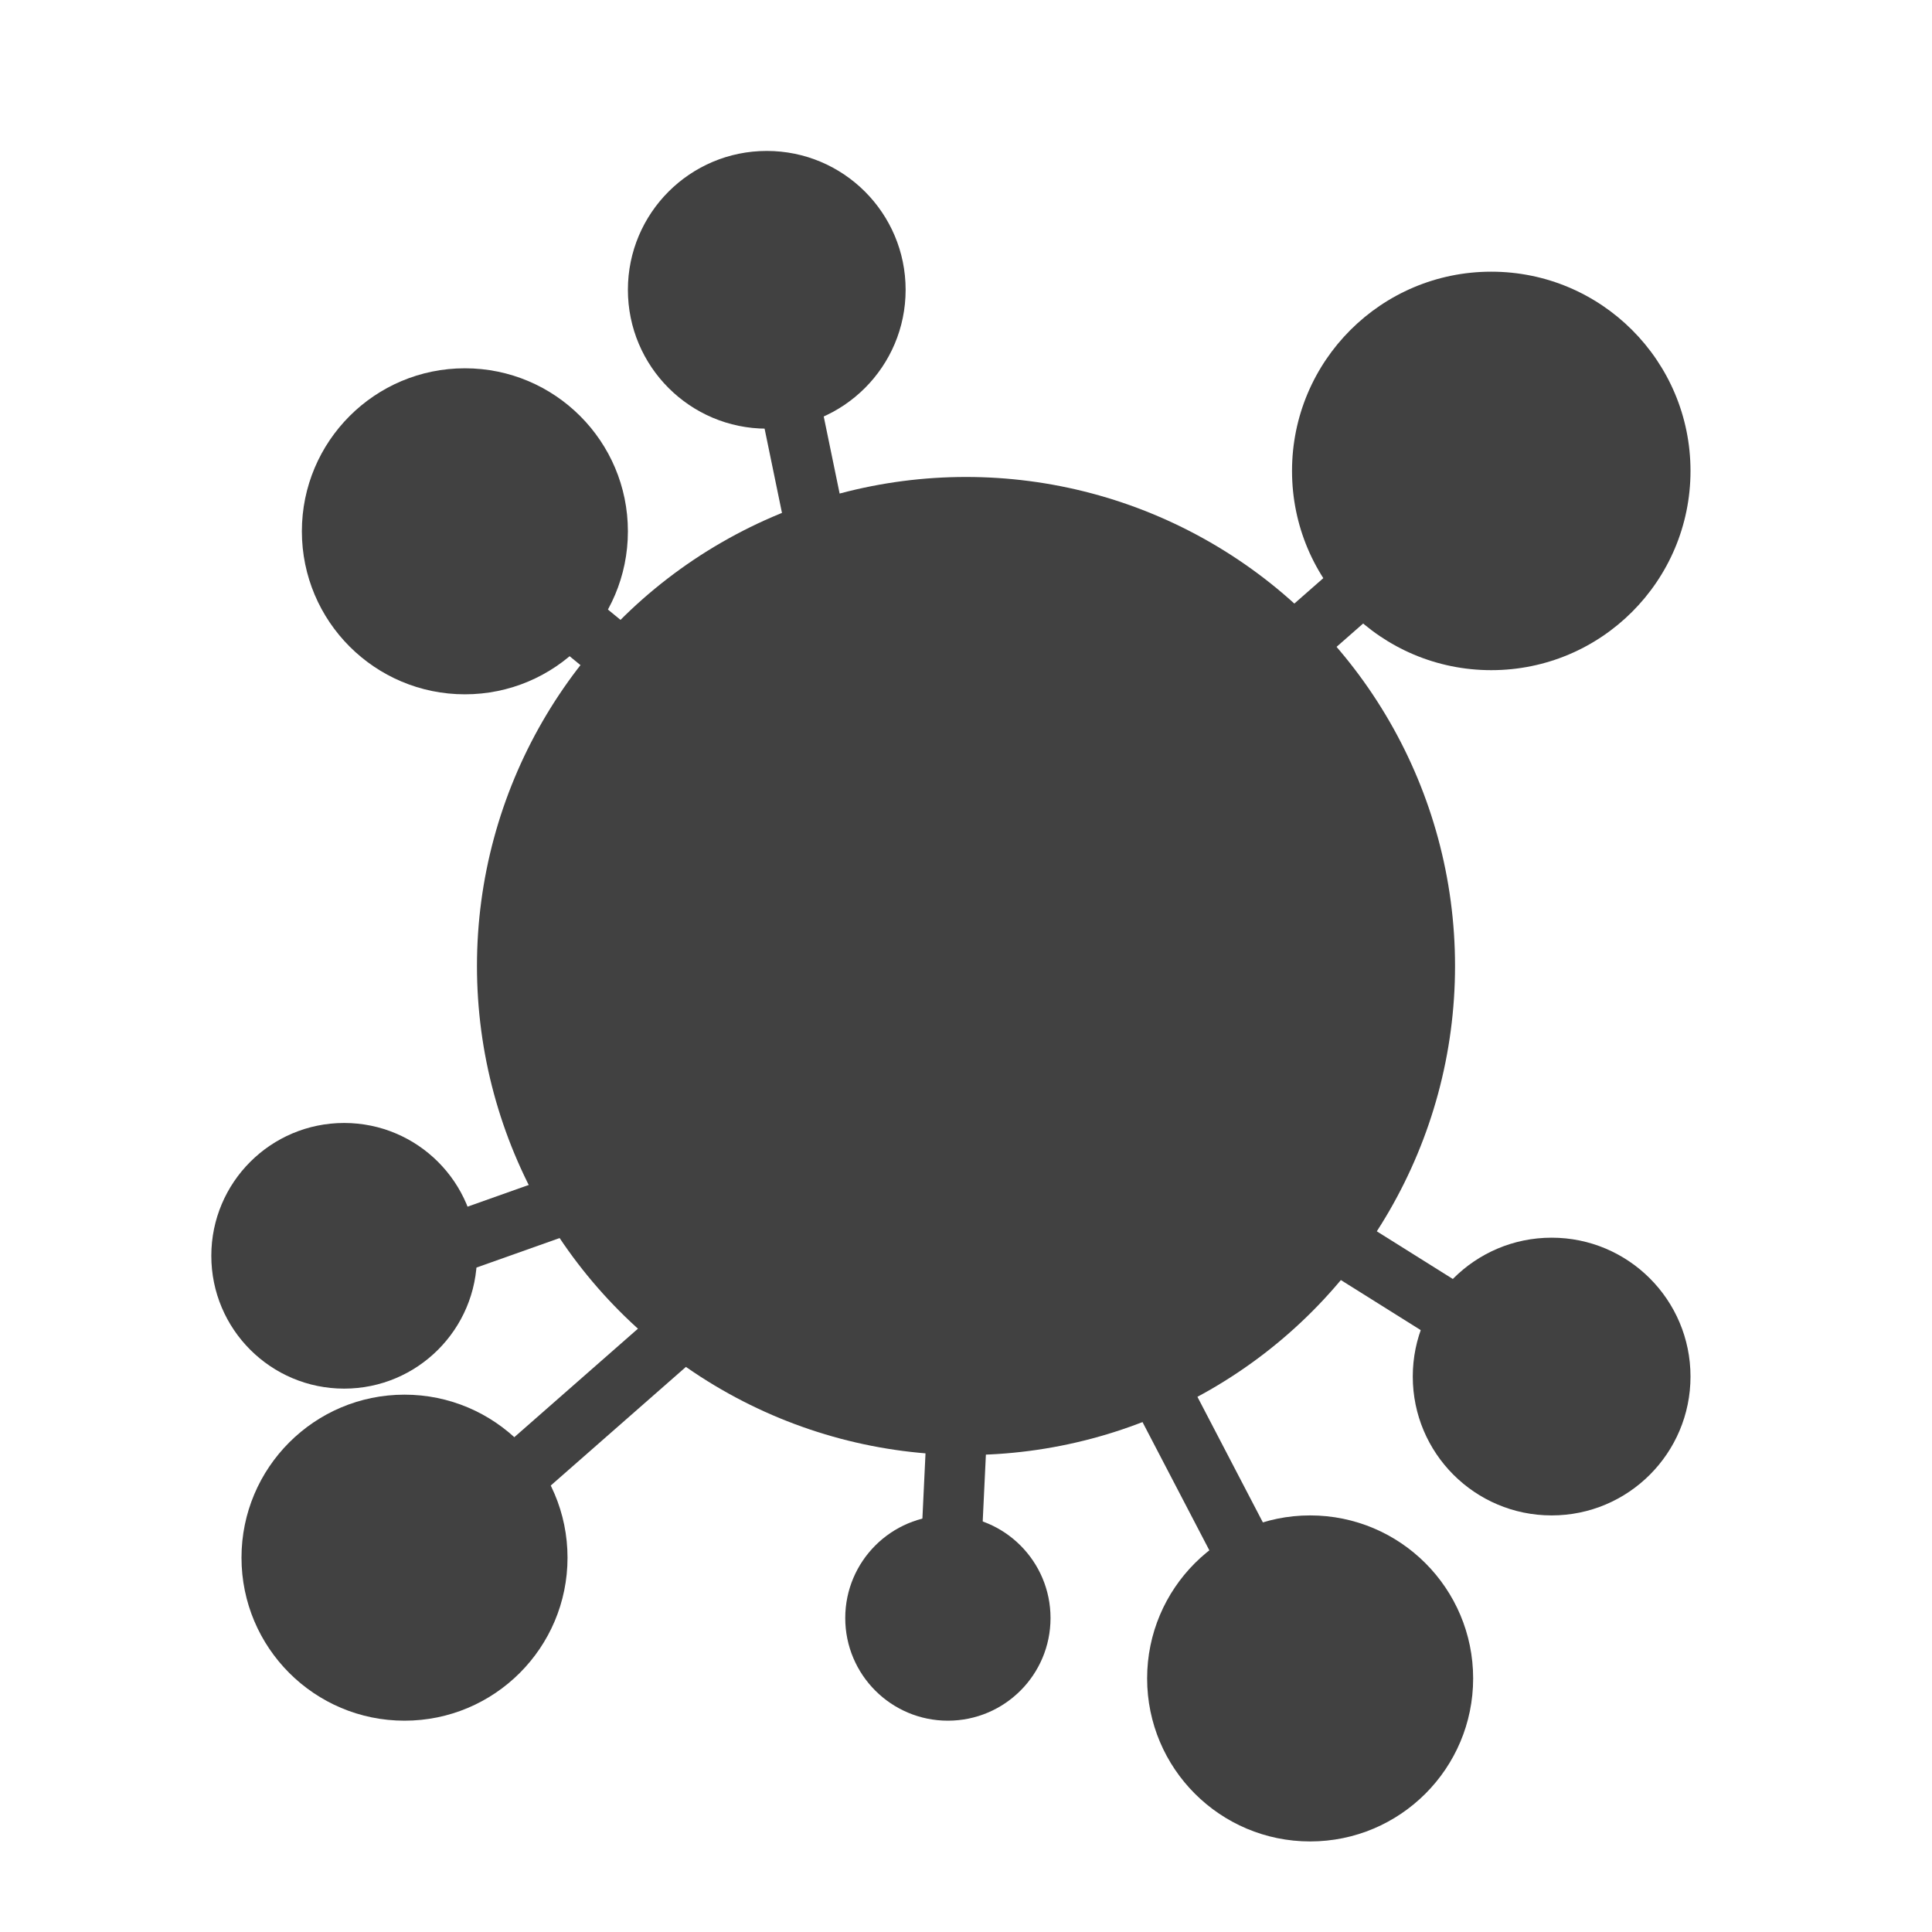 <?xml version="1.0" encoding="utf-8"?>
<!-- Generator: Adobe Illustrator 19.1.0, SVG Export Plug-In . SVG Version: 6.00 Build 0)  -->
<svg version="1.1" xmlns="http://www.w3.org/2000/svg" xmlns:xlink="http://www.w3.org/1999/xlink" x="0px" y="0px"
	 viewBox="0 0 32 32" style="enable-background:new 0 0 32 32;" xml:space="preserve">
<style type="text/css">
	.st0{display:none;}
	.st1{display:inline;fill:none;stroke:#414141;stroke-width:4;stroke-miterlimit:10;}
	.st2{display:inline;fill:none;stroke:#414141;stroke-width:4;stroke-linecap:round;stroke-miterlimit:10;}
	.st3{display:inline;fill:none;stroke:#414141;stroke-linecap:round;stroke-linejoin:round;stroke-miterlimit:10;}
	
		.st4{display:inline;fill:#FFFFFF;stroke:#414141;stroke-width:2;stroke-linecap:round;stroke-linejoin:round;stroke-miterlimit:10;}
	.st5{display:inline;fill:#414141;}
	.st6{display:inline;fill:#FFFFFF;stroke:#414141;stroke-linecap:round;stroke-linejoin:round;stroke-miterlimit:10;}
	.st7{display:inline;fill:none;stroke:#414141;stroke-width:2;stroke-linecap:round;stroke-linejoin:round;stroke-miterlimit:10;}
	.st8{display:inline;}
	.st9{fill:#414141;}
	.st10{fill:none;stroke:#414141;stroke-miterlimit:10;}
</style>
<g id="Livello_1" class="st0">
	<circle class="st1" cx="14" cy="13.1" r="9"/>
	<line class="st2" x1="19.6" y1="20.2" x2="27.3" y2="27.8"/>
</g>
<g id="Livello_2" class="st0">
	<rect x="0.8" y="4.7" class="st3" width="24.5" height="24.7"/>
	<rect x="4.5" y="2.4" class="st4" width="26.1" height="26.4"/>
	<rect x="8.9" y="6.5" class="st5" width="8.3" height="8.1"/>
	<line class="st6" x1="19" y1="8.5" x2="27" y2="8.5"/>
	<line class="st6" x1="19" y1="10.5" x2="27" y2="10.5"/>
	<line class="st6" x1="19" y1="13.5" x2="27" y2="13.5"/>
	<line class="st6" x1="9" y1="16.5" x2="27" y2="16.5"/>
	<line class="st6" x1="9" y1="20.5" x2="27" y2="20.5"/>
	<line class="st6" x1="9" y1="23.5" x2="27" y2="23.5"/>
	<rect x="0.8" y="4.3" class="st3" width="24.5" height="24.7"/>
	<rect x="4.5" y="2.4" class="st4" width="26.1" height="26.4"/>
	<rect x="8.9" y="6.5" class="st5" width="8.3" height="8.1"/>
	<line class="st6" x1="19" y1="8.5" x2="27" y2="8.5"/>
	<line class="st6" x1="19" y1="10.5" x2="27" y2="10.5"/>
	<line class="st6" x1="19" y1="13.5" x2="27" y2="13.5"/>
	<line class="st6" x1="9" y1="16.5" x2="27" y2="16.5"/>
	<line class="st6" x1="9" y1="20.5" x2="27" y2="20.5"/>
	<line class="st6" x1="9" y1="23.5" x2="27" y2="23.5"/>
</g>
<g id="Livello_3" class="st0">
	<polygon class="st7" points="10.8,8 21.3,8 30.6,17 25.1,17 29.9,24 1.7,24 6.4,17 1.6,17 	"/>
	<line class="st7" x1="10" y1="17" x2="22" y2="17"/>
</g>
<g id="Livello_4" class="st0">
	<g class="st8">
		<path class="st9" d="M17.2,5c0.2,0,0.4,0,0.6,0.1c1.4,0.4,2.2,1.8,1.8,3.1l-1.9,7.1l0,0l-1.1,4.3l8.5-5.4c0.4-0.3,0.9-0.4,1.4-0.4
			c0.8,0,1.7,0.4,2.2,1.2c0.8,1.2,0.4,2.8-0.8,3.5c0,0-11.4,7.2-14,8.9c-0.5,0.3-1,0.5-1.4,0.5c-1.7,0-2.5-2.1-2.5-2.1L3.2,10.6
			c-0.6-1.3,0-2.8,1.3-3.4C4.8,7.1,5.1,7,5.5,7c1,0,1.9,0.6,2.3,1.5l3,6.6l1.1,2.5l2.8-10.7C15.1,5.7,16.1,5,17.2,5 M17.2,3L17.2,3
			c-2.1,0-3.9,1.4-4.4,3.4l-1.4,5.3l-1.8-4C8.9,6,7.3,5,5.5,5C4.8,5,4.2,5.1,3.6,5.4c-2.3,1-3.3,3.8-2.2,6l6.9,15
			c0.2,0.6,1.5,3.3,4.3,3.3c0.8,0,1.7-0.3,2.5-0.8l14-8.9c2.1-1.3,2.8-4.2,1.4-6.3c-0.8-1.3-2.3-2.1-3.9-2.1c-0.9,0-1.7,0.2-2.4,0.7
			L20,15.1l2.1-7.9l-0.3,0.3c0-2-1.4-3.9-3.4-4.4C18,3,17.6,3,17.2,3L17.2,3z"/>
	</g>
</g>
<g id="Livello_5">
	<circle class="st9" cx="16" cy="16" r="8.1"/>
	<circle class="st9" cx="24.7" cy="7.8" r="3.3"/>
	<circle class="st9" cx="12.7" cy="4.8" r="2.3"/>
	<circle class="st9" cx="7.7" cy="8.8" r="2.7"/>
	<circle class="st9" cx="6.7" cy="25.8" r="2.7"/>
	<circle class="st9" cx="5.7" cy="20.8" r="2.2"/>
	<circle class="st9" cx="21.7" cy="27.8" r="2.7"/>
	<circle class="st9" cx="25.7" cy="22.8" r="2.3"/>
	<circle class="st9" cx="15.7" cy="26.8" r="1.7"/>
	<line class="st10" x1="19.8" y1="12.1" x2="24.7" y2="7.8"/>
	<line class="st10" x1="7.8" y1="25.1" x2="12.7" y2="20.8"/>
	<line class="st10" x1="6.1" y1="21.1" x2="12.3" y2="18.9"/>
	<line class="st10" x1="7.7" y1="8.8" x2="12.7" y2="12.9"/>
	<line class="st10" x1="12.7" y1="4.8" x2="14" y2="11.1"/>
	<line class="st10" x1="25.7" y1="22.8" x2="19" y2="18.6"/>
	<line class="st10" x1="21.7" y1="27.8" x2="18" y2="20.7"/>
	<line class="st10" x1="15.7" y1="26.8" x2="16" y2="20.5"/>
</g>
</svg>
